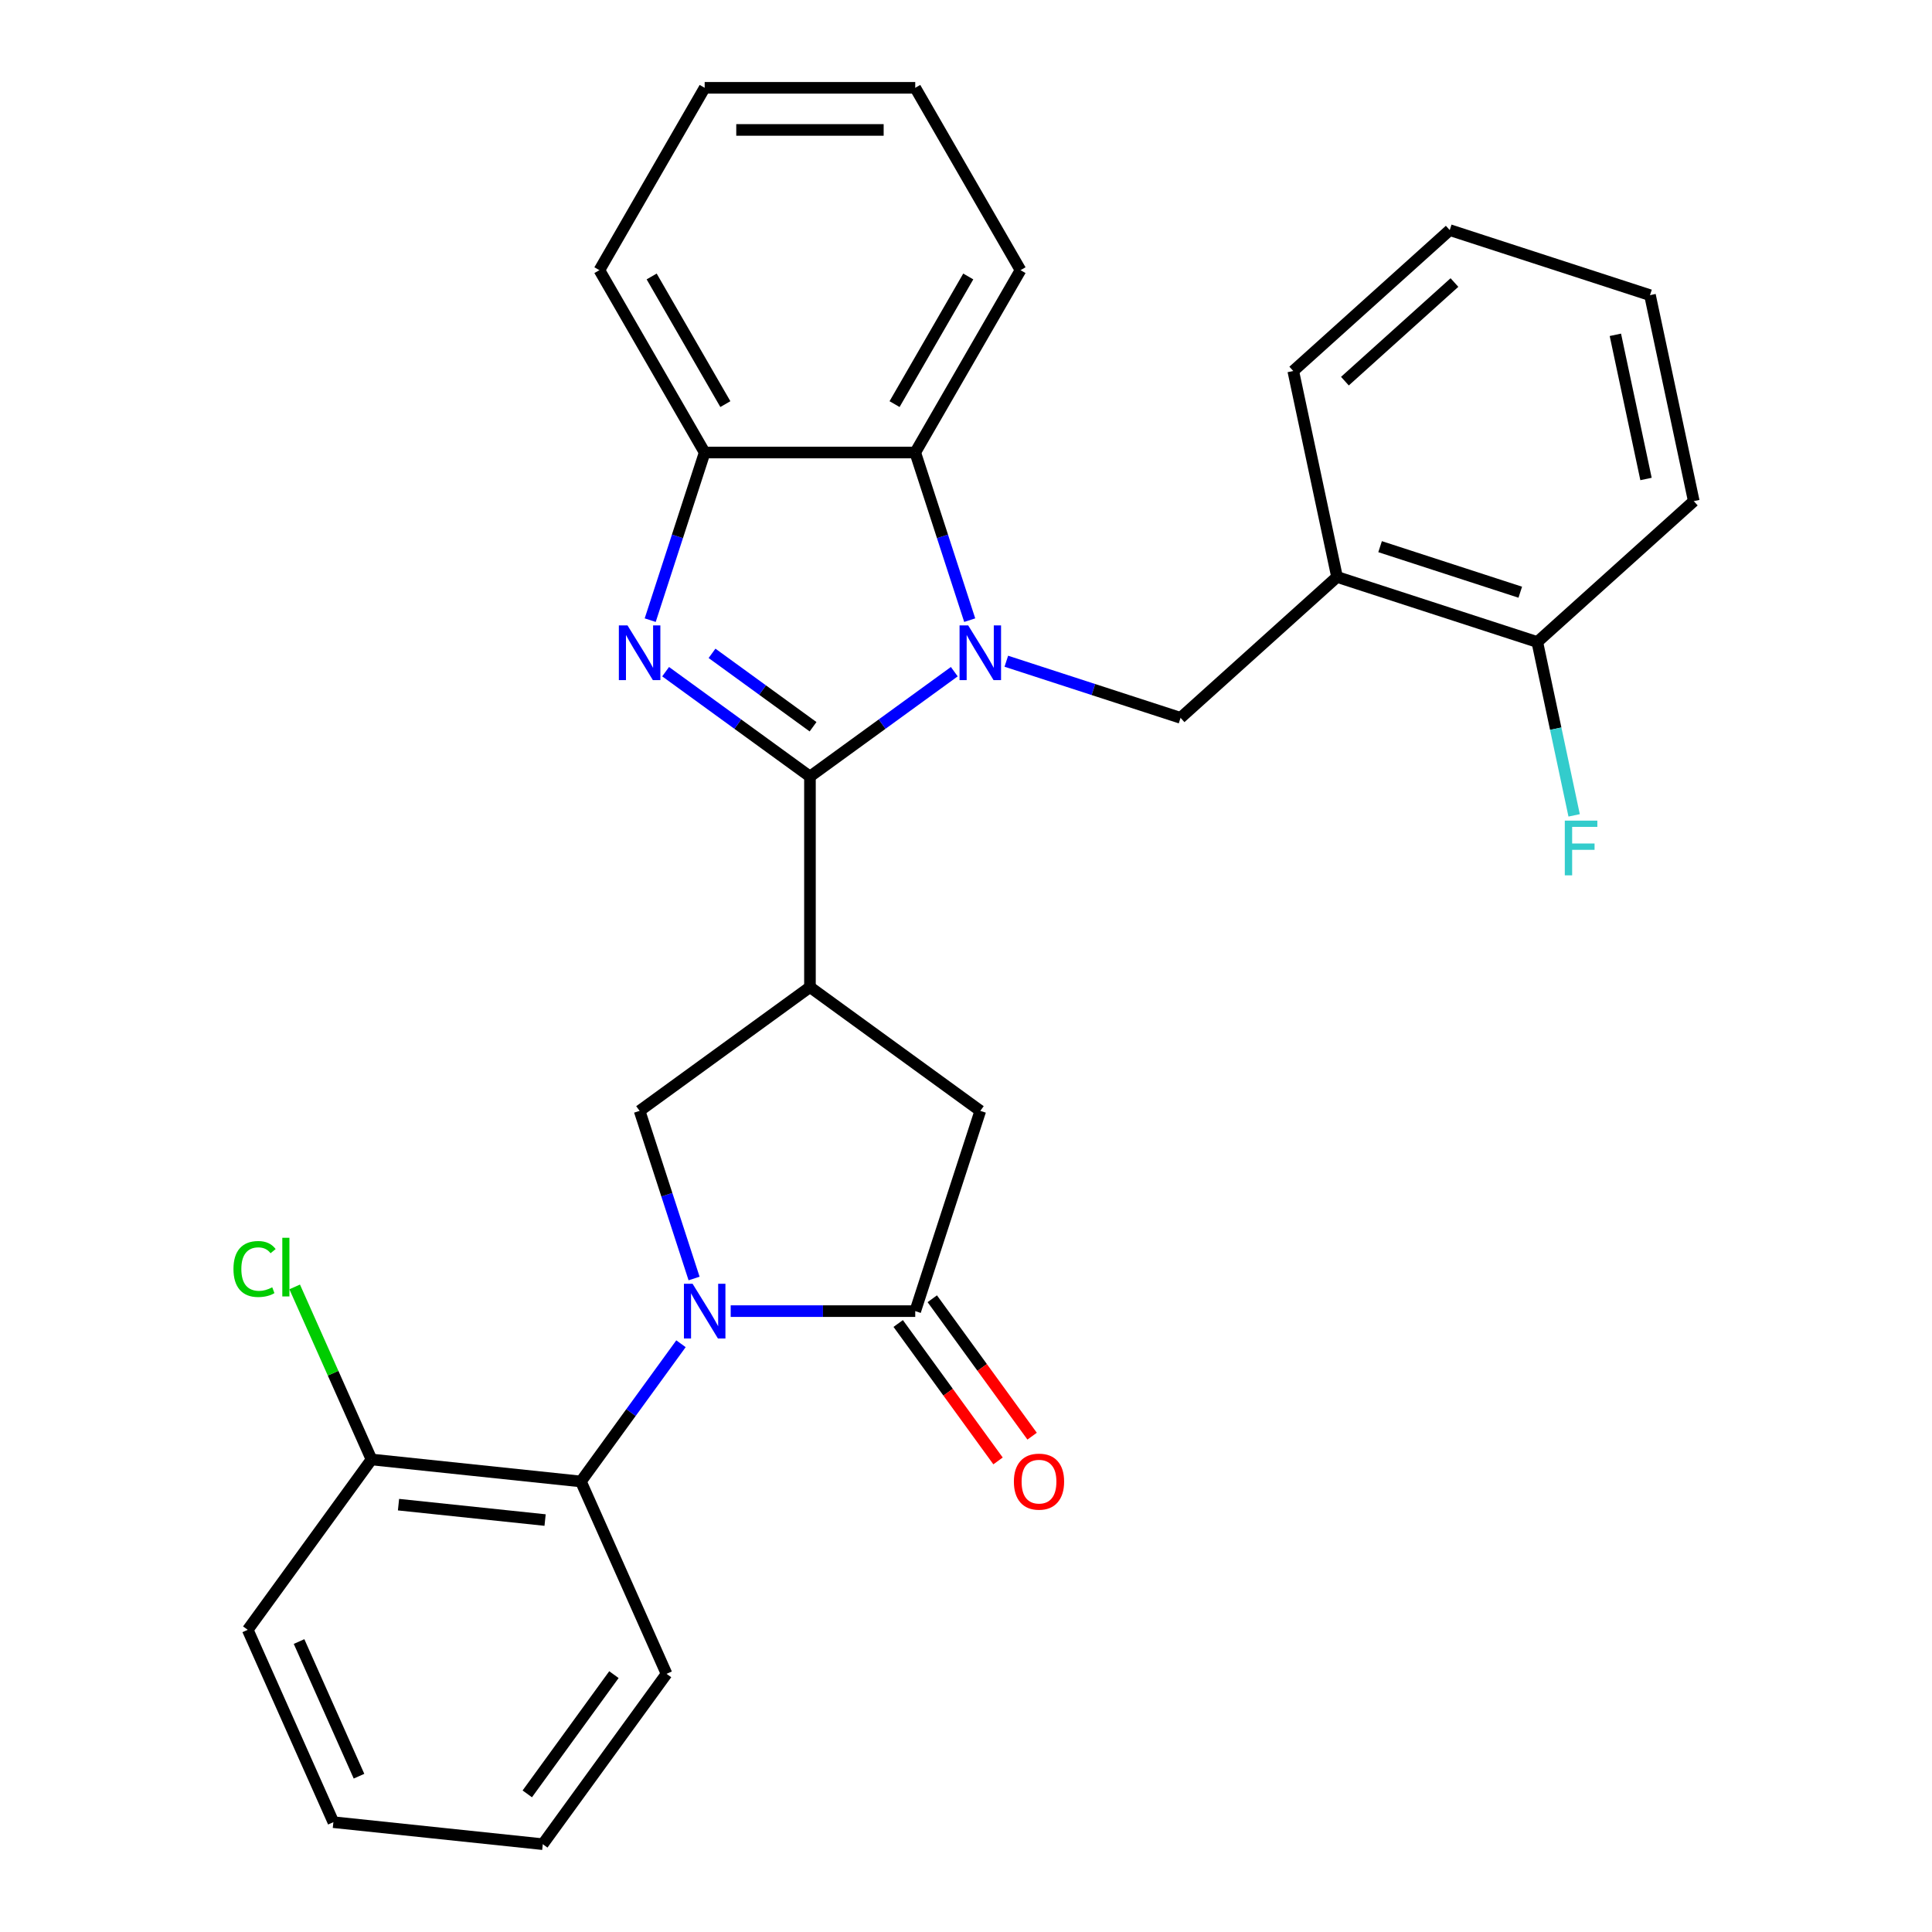 <?xml version='1.0' encoding='iso-8859-1'?>
<svg version='1.1' baseProfile='full'
              xmlns='http://www.w3.org/2000/svg'
                      xmlns:rdkit='http://www.rdkit.org/xml'
                      xmlns:xlink='http://www.w3.org/1999/xlink'
                  xml:space='preserve'
width='1000px' height='1000px' viewBox='0 0 1000 1000'>
<!-- END OF HEADER -->
<rect style='opacity:1.0;fill:#FFFFFF;stroke:none' width='1000' height='1000' x='0' y='0'> </rect>
<path class='bond-0' d='M 419.232,401.938 L 456.586,374.799' style='fill:none;fill-rule:evenodd;stroke:#000000;stroke-width:6px;stroke-linecap:butt;stroke-linejoin:miter;stroke-opacity:1' />
<path class='bond-0' d='M 456.586,374.799 L 493.94,347.66' style='fill:none;fill-rule:evenodd;stroke:#0000FF;stroke-width:6px;stroke-linecap:butt;stroke-linejoin:miter;stroke-opacity:1' />
<path class='bond-2' d='M 419.232,401.938 L 381.879,374.799' style='fill:none;fill-rule:evenodd;stroke:#000000;stroke-width:6px;stroke-linecap:butt;stroke-linejoin:miter;stroke-opacity:1' />
<path class='bond-2' d='M 381.879,374.799 L 344.525,347.66' style='fill:none;fill-rule:evenodd;stroke:#0000FF;stroke-width:6px;stroke-linecap:butt;stroke-linejoin:miter;stroke-opacity:1' />
<path class='bond-2' d='M 420.838,376.162 L 394.691,357.164' style='fill:none;fill-rule:evenodd;stroke:#000000;stroke-width:6px;stroke-linecap:butt;stroke-linejoin:miter;stroke-opacity:1' />
<path class='bond-2' d='M 394.691,357.164 L 368.543,338.167' style='fill:none;fill-rule:evenodd;stroke:#0000FF;stroke-width:6px;stroke-linecap:butt;stroke-linejoin:miter;stroke-opacity:1' />
<path class='bond-3' d='M 419.232,401.938 L 419.232,510.924' style='fill:none;fill-rule:evenodd;stroke:#000000;stroke-width:6px;stroke-linecap:butt;stroke-linejoin:miter;stroke-opacity:1' />
<path class='bond-6' d='M 501.918,320.992 L 487.822,277.609' style='fill:none;fill-rule:evenodd;stroke:#0000FF;stroke-width:6px;stroke-linecap:butt;stroke-linejoin:miter;stroke-opacity:1' />
<path class='bond-6' d='M 487.822,277.609 L 473.726,234.225' style='fill:none;fill-rule:evenodd;stroke:#000000;stroke-width:6px;stroke-linecap:butt;stroke-linejoin:miter;stroke-opacity:1' />
<path class='bond-7' d='M 520.869,342.252 L 565.963,356.904' style='fill:none;fill-rule:evenodd;stroke:#0000FF;stroke-width:6px;stroke-linecap:butt;stroke-linejoin:miter;stroke-opacity:1' />
<path class='bond-7' d='M 565.963,356.904 L 611.057,371.556' style='fill:none;fill-rule:evenodd;stroke:#000000;stroke-width:6px;stroke-linecap:butt;stroke-linejoin:miter;stroke-opacity:1' />
<path class='bond-1' d='M 359.253,661.753 L 345.157,618.369' style='fill:none;fill-rule:evenodd;stroke:#0000FF;stroke-width:6px;stroke-linecap:butt;stroke-linejoin:miter;stroke-opacity:1' />
<path class='bond-1' d='M 345.157,618.369 L 331.06,574.985' style='fill:none;fill-rule:evenodd;stroke:#000000;stroke-width:6px;stroke-linecap:butt;stroke-linejoin:miter;stroke-opacity:1' />
<path class='bond-9' d='M 352.472,695.522 L 326.575,731.166' style='fill:none;fill-rule:evenodd;stroke:#0000FF;stroke-width:6px;stroke-linecap:butt;stroke-linejoin:miter;stroke-opacity:1' />
<path class='bond-9' d='M 326.575,731.166 L 300.678,766.809' style='fill:none;fill-rule:evenodd;stroke:#000000;stroke-width:6px;stroke-linecap:butt;stroke-linejoin:miter;stroke-opacity:1' />
<path class='bond-30' d='M 378.204,678.637 L 425.965,678.637' style='fill:none;fill-rule:evenodd;stroke:#0000FF;stroke-width:6px;stroke-linecap:butt;stroke-linejoin:miter;stroke-opacity:1' />
<path class='bond-30' d='M 425.965,678.637 L 473.726,678.637' style='fill:none;fill-rule:evenodd;stroke:#000000;stroke-width:6px;stroke-linecap:butt;stroke-linejoin:miter;stroke-opacity:1' />
<path class='bond-8' d='M 336.546,320.992 L 350.643,277.609' style='fill:none;fill-rule:evenodd;stroke:#0000FF;stroke-width:6px;stroke-linecap:butt;stroke-linejoin:miter;stroke-opacity:1' />
<path class='bond-8' d='M 350.643,277.609 L 364.739,234.225' style='fill:none;fill-rule:evenodd;stroke:#000000;stroke-width:6px;stroke-linecap:butt;stroke-linejoin:miter;stroke-opacity:1' />
<path class='bond-5' d='M 419.232,510.924 L 331.06,574.985' style='fill:none;fill-rule:evenodd;stroke:#000000;stroke-width:6px;stroke-linecap:butt;stroke-linejoin:miter;stroke-opacity:1' />
<path class='bond-10' d='M 419.232,510.924 L 507.404,574.985' style='fill:none;fill-rule:evenodd;stroke:#000000;stroke-width:6px;stroke-linecap:butt;stroke-linejoin:miter;stroke-opacity:1' />
<path class='bond-4' d='M 473.726,678.637 L 507.404,574.985' style='fill:none;fill-rule:evenodd;stroke:#000000;stroke-width:6px;stroke-linecap:butt;stroke-linejoin:miter;stroke-opacity:1' />
<path class='bond-12' d='M 464.908,685.043 L 490.747,720.607' style='fill:none;fill-rule:evenodd;stroke:#000000;stroke-width:6px;stroke-linecap:butt;stroke-linejoin:miter;stroke-opacity:1' />
<path class='bond-12' d='M 490.747,720.607 L 516.585,756.171' style='fill:none;fill-rule:evenodd;stroke:#FF0000;stroke-width:6px;stroke-linecap:butt;stroke-linejoin:miter;stroke-opacity:1' />
<path class='bond-12' d='M 482.543,672.231 L 508.381,707.795' style='fill:none;fill-rule:evenodd;stroke:#000000;stroke-width:6px;stroke-linecap:butt;stroke-linejoin:miter;stroke-opacity:1' />
<path class='bond-12' d='M 508.381,707.795 L 534.22,743.359' style='fill:none;fill-rule:evenodd;stroke:#FF0000;stroke-width:6px;stroke-linecap:butt;stroke-linejoin:miter;stroke-opacity:1' />
<path class='bond-17' d='M 473.726,234.225 L 528.219,139.84' style='fill:none;fill-rule:evenodd;stroke:#000000;stroke-width:6px;stroke-linecap:butt;stroke-linejoin:miter;stroke-opacity:1' />
<path class='bond-17' d='M 463.023,209.168 L 501.168,143.099' style='fill:none;fill-rule:evenodd;stroke:#000000;stroke-width:6px;stroke-linecap:butt;stroke-linejoin:miter;stroke-opacity:1' />
<path class='bond-29' d='M 473.726,234.225 L 364.739,234.225' style='fill:none;fill-rule:evenodd;stroke:#000000;stroke-width:6px;stroke-linecap:butt;stroke-linejoin:miter;stroke-opacity:1' />
<path class='bond-11' d='M 611.057,371.556 L 692.049,298.63' style='fill:none;fill-rule:evenodd;stroke:#000000;stroke-width:6px;stroke-linecap:butt;stroke-linejoin:miter;stroke-opacity:1' />
<path class='bond-19' d='M 364.739,234.225 L 310.246,139.84' style='fill:none;fill-rule:evenodd;stroke:#000000;stroke-width:6px;stroke-linecap:butt;stroke-linejoin:miter;stroke-opacity:1' />
<path class='bond-19' d='M 375.442,209.168 L 337.297,143.099' style='fill:none;fill-rule:evenodd;stroke:#000000;stroke-width:6px;stroke-linecap:butt;stroke-linejoin:miter;stroke-opacity:1' />
<path class='bond-13' d='M 300.678,766.809 L 192.289,755.417' style='fill:none;fill-rule:evenodd;stroke:#000000;stroke-width:6px;stroke-linecap:butt;stroke-linejoin:miter;stroke-opacity:1' />
<path class='bond-13' d='M 282.141,786.778 L 206.269,778.804' style='fill:none;fill-rule:evenodd;stroke:#000000;stroke-width:6px;stroke-linecap:butt;stroke-linejoin:miter;stroke-opacity:1' />
<path class='bond-18' d='M 300.678,766.809 L 345.007,866.373' style='fill:none;fill-rule:evenodd;stroke:#000000;stroke-width:6px;stroke-linecap:butt;stroke-linejoin:miter;stroke-opacity:1' />
<path class='bond-14' d='M 692.049,298.63 L 795.702,332.308' style='fill:none;fill-rule:evenodd;stroke:#000000;stroke-width:6px;stroke-linecap:butt;stroke-linejoin:miter;stroke-opacity:1' />
<path class='bond-14' d='M 714.333,282.951 L 786.89,306.526' style='fill:none;fill-rule:evenodd;stroke:#000000;stroke-width:6px;stroke-linecap:butt;stroke-linejoin:miter;stroke-opacity:1' />
<path class='bond-20' d='M 692.049,298.63 L 669.39,192.025' style='fill:none;fill-rule:evenodd;stroke:#000000;stroke-width:6px;stroke-linecap:butt;stroke-linejoin:miter;stroke-opacity:1' />
<path class='bond-15' d='M 192.289,755.417 L 172.407,710.761' style='fill:none;fill-rule:evenodd;stroke:#000000;stroke-width:6px;stroke-linecap:butt;stroke-linejoin:miter;stroke-opacity:1' />
<path class='bond-15' d='M 172.407,710.761 L 152.525,666.105' style='fill:none;fill-rule:evenodd;stroke:#00CC00;stroke-width:6px;stroke-linecap:butt;stroke-linejoin:miter;stroke-opacity:1' />
<path class='bond-21' d='M 192.289,755.417 L 128.228,843.589' style='fill:none;fill-rule:evenodd;stroke:#000000;stroke-width:6px;stroke-linecap:butt;stroke-linejoin:miter;stroke-opacity:1' />
<path class='bond-16' d='M 795.702,332.308 L 805.237,377.168' style='fill:none;fill-rule:evenodd;stroke:#000000;stroke-width:6px;stroke-linecap:butt;stroke-linejoin:miter;stroke-opacity:1' />
<path class='bond-16' d='M 805.237,377.168 L 814.772,422.029' style='fill:none;fill-rule:evenodd;stroke:#33CCCC;stroke-width:6px;stroke-linecap:butt;stroke-linejoin:miter;stroke-opacity:1' />
<path class='bond-22' d='M 795.702,332.308 L 876.695,259.382' style='fill:none;fill-rule:evenodd;stroke:#000000;stroke-width:6px;stroke-linecap:butt;stroke-linejoin:miter;stroke-opacity:1' />
<path class='bond-23' d='M 528.219,139.84 L 473.726,45.455' style='fill:none;fill-rule:evenodd;stroke:#000000;stroke-width:6px;stroke-linecap:butt;stroke-linejoin:miter;stroke-opacity:1' />
<path class='bond-24' d='M 345.007,866.373 L 280.946,954.545' style='fill:none;fill-rule:evenodd;stroke:#000000;stroke-width:6px;stroke-linecap:butt;stroke-linejoin:miter;stroke-opacity:1' />
<path class='bond-24' d='M 317.764,866.787 L 272.921,928.508' style='fill:none;fill-rule:evenodd;stroke:#000000;stroke-width:6px;stroke-linecap:butt;stroke-linejoin:miter;stroke-opacity:1' />
<path class='bond-26' d='M 310.246,139.84 L 364.739,45.455' style='fill:none;fill-rule:evenodd;stroke:#000000;stroke-width:6px;stroke-linecap:butt;stroke-linejoin:miter;stroke-opacity:1' />
<path class='bond-25' d='M 669.39,192.025 L 750.383,119.098' style='fill:none;fill-rule:evenodd;stroke:#000000;stroke-width:6px;stroke-linecap:butt;stroke-linejoin:miter;stroke-opacity:1' />
<path class='bond-25' d='M 696.124,197.284 L 752.819,146.236' style='fill:none;fill-rule:evenodd;stroke:#000000;stroke-width:6px;stroke-linecap:butt;stroke-linejoin:miter;stroke-opacity:1' />
<path class='bond-33' d='M 128.228,843.589 L 172.557,943.153' style='fill:none;fill-rule:evenodd;stroke:#000000;stroke-width:6px;stroke-linecap:butt;stroke-linejoin:miter;stroke-opacity:1' />
<path class='bond-33' d='M 154.79,849.658 L 185.82,919.353' style='fill:none;fill-rule:evenodd;stroke:#000000;stroke-width:6px;stroke-linecap:butt;stroke-linejoin:miter;stroke-opacity:1' />
<path class='bond-32' d='M 876.695,259.382 L 854.035,152.777' style='fill:none;fill-rule:evenodd;stroke:#000000;stroke-width:6px;stroke-linecap:butt;stroke-linejoin:miter;stroke-opacity:1' />
<path class='bond-32' d='M 851.975,247.923 L 836.113,173.3' style='fill:none;fill-rule:evenodd;stroke:#000000;stroke-width:6px;stroke-linecap:butt;stroke-linejoin:miter;stroke-opacity:1' />
<path class='bond-31' d='M 473.726,45.455 L 364.739,45.455' style='fill:none;fill-rule:evenodd;stroke:#000000;stroke-width:6px;stroke-linecap:butt;stroke-linejoin:miter;stroke-opacity:1' />
<path class='bond-31' d='M 457.378,67.252 L 381.087,67.252' style='fill:none;fill-rule:evenodd;stroke:#000000;stroke-width:6px;stroke-linecap:butt;stroke-linejoin:miter;stroke-opacity:1' />
<path class='bond-27' d='M 280.946,954.545 L 172.557,943.153' style='fill:none;fill-rule:evenodd;stroke:#000000;stroke-width:6px;stroke-linecap:butt;stroke-linejoin:miter;stroke-opacity:1' />
<path class='bond-28' d='M 750.383,119.098 L 854.035,152.777' style='fill:none;fill-rule:evenodd;stroke:#000000;stroke-width:6px;stroke-linecap:butt;stroke-linejoin:miter;stroke-opacity:1' />
<path  class='atom-1' d='M 501.144 323.717
L 510.424 338.717
Q 511.344 340.197, 512.824 342.877
Q 514.304 345.557, 514.384 345.717
L 514.384 323.717
L 518.144 323.717
L 518.144 352.037
L 514.264 352.037
L 504.304 335.637
Q 503.144 333.717, 501.904 331.517
Q 500.704 329.317, 500.344 328.637
L 500.344 352.037
L 496.664 352.037
L 496.664 323.717
L 501.144 323.717
' fill='#0000FF'/>
<path  class='atom-2' d='M 358.479 664.477
L 367.759 679.477
Q 368.679 680.957, 370.159 683.637
Q 371.639 686.317, 371.719 686.477
L 371.719 664.477
L 375.479 664.477
L 375.479 692.797
L 371.599 692.797
L 361.639 676.397
Q 360.479 674.477, 359.239 672.277
Q 358.039 670.077, 357.679 669.397
L 357.679 692.797
L 353.999 692.797
L 353.999 664.477
L 358.479 664.477
' fill='#0000FF'/>
<path  class='atom-3' d='M 324.8 323.717
L 334.08 338.717
Q 335 340.197, 336.48 342.877
Q 337.96 345.557, 338.04 345.717
L 338.04 323.717
L 341.8 323.717
L 341.8 352.037
L 337.92 352.037
L 327.96 335.637
Q 326.8 333.717, 325.56 331.517
Q 324.36 329.317, 324 328.637
L 324 352.037
L 320.32 352.037
L 320.32 323.717
L 324.8 323.717
' fill='#0000FF'/>
<path  class='atom-13' d='M 524.786 766.889
Q 524.786 760.089, 528.146 756.289
Q 531.506 752.489, 537.786 752.489
Q 544.066 752.489, 547.426 756.289
Q 550.786 760.089, 550.786 766.889
Q 550.786 773.769, 547.386 777.689
Q 543.986 781.569, 537.786 781.569
Q 531.546 781.569, 528.146 777.689
Q 524.786 773.809, 524.786 766.889
M 537.786 778.369
Q 542.106 778.369, 544.426 775.489
Q 546.786 772.569, 546.786 766.889
Q 546.786 761.329, 544.426 758.529
Q 542.106 755.689, 537.786 755.689
Q 533.466 755.689, 531.106 758.489
Q 528.786 761.289, 528.786 766.889
Q 528.786 772.609, 531.106 775.489
Q 533.466 778.369, 537.786 778.369
' fill='#FF0000'/>
<path  class='atom-16' d='M 120.84 656.833
Q 120.84 649.793, 124.12 646.113
Q 127.44 642.393, 133.72 642.393
Q 139.56 642.393, 142.68 646.513
L 140.04 648.673
Q 137.76 645.673, 133.72 645.673
Q 129.44 645.673, 127.16 648.553
Q 124.92 651.393, 124.92 656.833
Q 124.92 662.433, 127.24 665.313
Q 129.6 668.193, 134.16 668.193
Q 137.28 668.193, 140.92 666.313
L 142.04 669.313
Q 140.56 670.273, 138.32 670.833
Q 136.08 671.393, 133.6 671.393
Q 127.44 671.393, 124.12 667.633
Q 120.84 663.873, 120.84 656.833
' fill='#00CC00'/>
<path  class='atom-16' d='M 146.12 640.673
L 149.8 640.673
L 149.8 671.033
L 146.12 671.033
L 146.12 640.673
' fill='#00CC00'/>
<path  class='atom-17' d='M 809.941 424.753
L 826.781 424.753
L 826.781 427.993
L 813.741 427.993
L 813.741 436.593
L 825.341 436.593
L 825.341 439.873
L 813.741 439.873
L 813.741 453.073
L 809.941 453.073
L 809.941 424.753
' fill='#33CCCC'/>
</svg>
